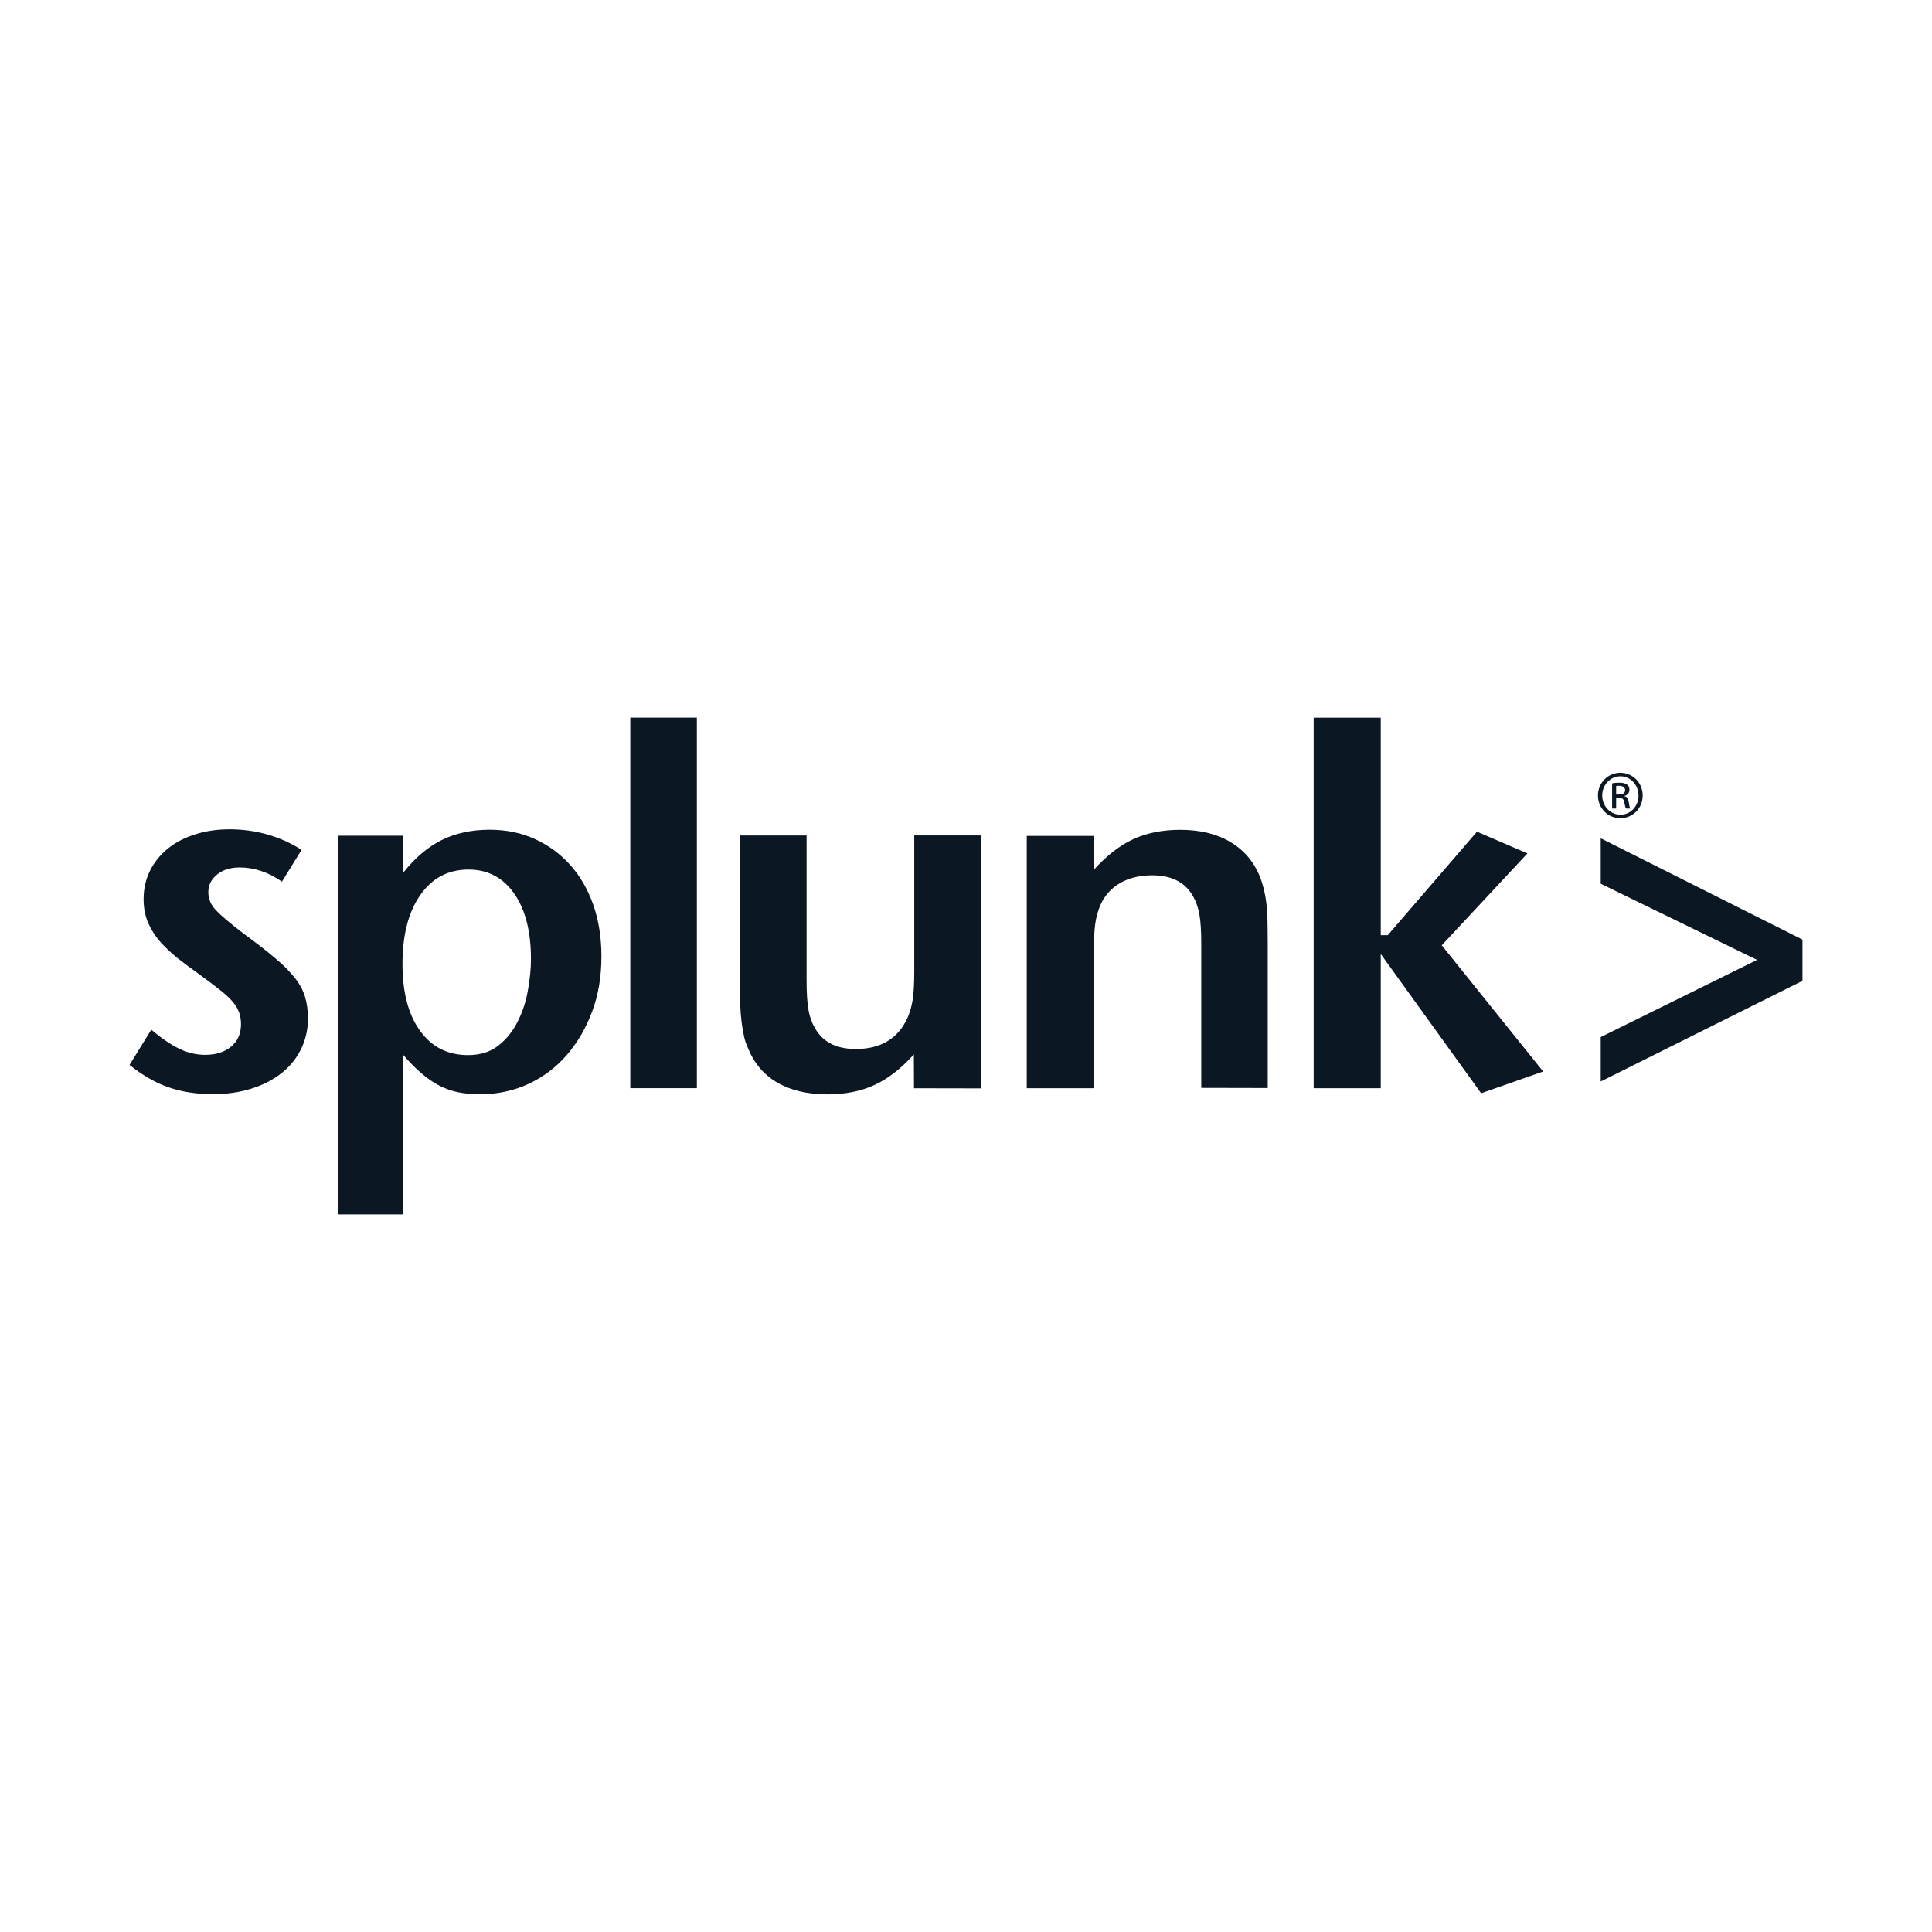 <?xml version="1.0" encoding="UTF-8" standalone="no"?>
<!DOCTYPE svg PUBLIC "-//W3C//DTD SVG 1.1//EN" "http://www.w3.org/Graphics/SVG/1.1/DTD/svg11.dtd">
<!-- Created with Vectornator (http://vectornator.io/) -->
<svg height="140.0pt" stroke-miterlimit="10" style="fill-rule:nonzero;clip-rule:evenodd;stroke-linecap:round;stroke-linejoin:round;" version="1.1" viewBox="0 0 140 140" width="140.0pt" xml:space="preserve" xmlns="http://www.w3.org/2000/svg" xmlns:xlink="http://www.w3.org/1999/xlink">
<defs/>
<g id="Untitled">
<path d="M22.315 73.804C22.315 74.606 22.145 75.351 21.806 76.04C21.467 76.719 20.986 77.304 20.383 77.776C19.771 78.257 19.045 78.625 18.206 78.889C17.367 79.153 16.444 79.285 15.445 79.285C14.248 79.285 13.174 79.124 12.232 78.794C11.29 78.474 10.338 77.927 9.386 77.171L10.96 74.615C11.714 75.246 12.392 75.708 13.005 76.001C13.608 76.294 14.23 76.436 14.871 76.436C15.653 76.436 16.275 76.237 16.756 75.832C17.237 75.426 17.463 74.888 17.463 74.2C17.463 73.907 17.416 73.634 17.331 73.379C17.246 73.124 17.086 72.86 16.86 72.586C16.634 72.322 16.313 72.02 15.908 71.709C15.512 71.398 14.994 71.002 14.353 70.539C13.873 70.2 13.392 69.841 12.93 69.482C12.468 69.114 12.054 68.728 11.667 68.312C11.29 67.897 10.989 67.435 10.753 66.916C10.527 66.407 10.405 65.812 10.405 65.161C10.405 64.406 10.565 63.708 10.876 63.085C11.187 62.462 11.62 61.934 12.167 61.491C12.713 61.048 13.364 60.708 14.136 60.463C14.899 60.218 15.728 60.095 16.633 60.095C17.584 60.095 18.499 60.218 19.384 60.473C20.269 60.727 21.09 61.095 21.853 61.586L20.43 63.888C19.459 63.208 18.432 62.86 17.358 62.86C16.707 62.86 16.161 63.029 15.737 63.369C15.313 63.709 15.096 64.133 15.096 64.652C15.096 65.143 15.284 65.586 15.661 65.973C16.038 66.369 16.688 66.907 17.612 67.624C18.545 68.303 19.318 68.907 19.921 69.416C20.534 69.925 21.014 70.416 21.372 70.869C21.73 71.322 21.966 71.775 22.107 72.246C22.248 72.727 22.314 73.237 22.314 73.803L22.315 73.804ZM38.475 69.493C38.475 70.2 38.4 70.965 38.249 71.785C38.107 72.606 37.853 73.361 37.495 74.059C37.137 74.757 36.675 75.333 36.1 75.776C35.525 76.228 34.79 76.455 33.914 76.455C32.444 76.455 31.285 75.87 30.437 74.691C29.589 73.521 29.165 71.908 29.165 69.861C29.165 67.757 29.589 66.097 30.456 64.861C31.314 63.625 32.482 63.012 33.952 63.012C35.347 63.012 36.449 63.597 37.259 64.748C38.069 65.908 38.475 67.493 38.475 69.493L38.475 69.493ZM43.582 69.314C43.582 67.945 43.384 66.701 42.998 65.588C42.602 64.464 42.055 63.502 41.33 62.691C40.604 61.88 39.756 61.257 38.767 60.804C37.778 60.351 36.685 60.125 35.488 60.125C34.169 60.125 33.01 60.38 32.011 60.871C31.012 61.371 30.079 62.154 29.231 63.228L29.203 60.559L24.5 60.559L24.5 87.999L29.194 87.999L29.194 76.409C29.655 76.946 30.098 77.399 30.532 77.766C30.956 78.135 31.389 78.436 31.831 78.663C32.274 78.889 32.736 79.059 33.225 79.153C33.715 79.248 34.243 79.295 34.8 79.295C36.044 79.295 37.212 79.04 38.285 78.549C39.359 78.049 40.292 77.352 41.075 76.445C41.856 75.54 42.469 74.484 42.913 73.286C43.365 72.078 43.581 70.748 43.581 69.314L43.582 69.314ZM45.674 78.851L50.498 78.851L50.498 52.001L45.674 52.001L45.674 78.851ZM71.074 78.861L71.074 60.541L66.25 60.541L66.25 70.399C66.25 71.276 66.212 71.956 66.137 72.437C66.061 72.918 65.939 73.342 65.769 73.739C65.091 75.248 63.837 76.013 62.019 76.013C60.596 76.013 59.607 75.504 59.041 74.475C58.815 74.088 58.664 73.645 58.58 73.154C58.495 72.663 58.448 71.956 58.448 71.022L58.448 60.542L53.624 60.542L53.624 70.952C53.624 71.659 53.633 72.263 53.643 72.744C53.652 73.225 53.69 73.668 53.737 74.046C53.784 74.423 53.84 74.763 53.906 75.056C53.963 75.348 54.057 75.631 54.18 75.895C54.623 77.019 55.33 77.868 56.319 78.442C57.308 79.018 58.524 79.301 59.956 79.301C61.247 79.301 62.387 79.074 63.367 78.622C64.347 78.169 65.299 77.433 66.222 76.405L66.231 78.858L71.074 78.867L71.074 78.861ZM91.864 78.851L91.864 68.461C91.864 67.754 91.855 67.15 91.845 66.65C91.836 66.15 91.807 65.716 91.751 65.348C91.704 64.981 91.638 64.66 91.572 64.386C91.496 64.103 91.412 63.83 91.317 63.565C90.874 62.471 90.167 61.622 89.178 61.027C88.189 60.432 86.973 60.131 85.531 60.131C84.24 60.131 83.1 60.358 82.12 60.81C81.14 61.263 80.188 62.008 79.265 63.027L79.256 60.574L74.403 60.574L74.403 78.854L79.265 78.854L79.265 68.986C79.265 68.137 79.293 67.467 79.359 66.995C79.416 66.524 79.538 66.08 79.708 65.655C80.019 64.919 80.509 64.372 81.159 63.995C81.809 63.618 82.582 63.429 83.486 63.429C84.909 63.429 85.898 63.939 86.464 64.967C86.681 65.354 86.831 65.798 86.916 66.278C87.001 66.76 87.048 67.476 87.048 68.401L87.048 78.831L91.863 78.841L91.864 78.851ZM111.824 77.644L104.475 68.501L110.684 61.842L107.028 60.267L100.564 67.766L100.055 67.766L100.055 52.007L95.193 52.007L95.193 78.856L100.055 78.856L100.055 69.13L107.329 79.22L111.823 77.644L111.824 77.644ZM130.614 71.077L130.614 68.086L115.994 60.746L115.994 64.038L127.324 69.558L115.994 75.151L115.994 78.368L130.614 71.076L130.614 71.077ZM117.414 55.998C116.519 55.998 115.793 56.733 115.793 57.639C115.793 58.564 116.519 59.29 117.414 59.29C118.319 59.29 119.035 58.564 119.035 57.639C119.035 56.724 118.319 55.998 117.414 55.998ZM117.424 56.252C118.149 56.252 118.733 56.875 118.733 57.648C118.733 58.422 118.149 59.044 117.424 59.035C116.689 59.035 116.104 58.422 116.104 57.639C116.104 56.875 116.689 56.252 117.424 56.252ZM117.113 57.809L117.31 57.809C117.546 57.809 117.659 57.894 117.706 58.13C117.744 58.375 117.791 58.536 117.829 58.592L118.14 58.592C118.111 58.536 118.064 58.422 118.027 58.139C117.989 57.866 117.885 57.724 117.716 57.696L117.716 57.677C117.914 57.621 118.074 57.47 118.074 57.234C118.074 57.064 118.017 56.932 117.904 56.856C117.791 56.772 117.612 56.715 117.339 56.715C117.122 56.715 116.971 56.734 116.821 56.762L116.821 58.592L117.113 58.592L117.113 57.809L117.113 57.809ZM117.113 56.96C117.16 56.951 117.226 56.941 117.32 56.941C117.65 56.941 117.763 57.102 117.763 57.262C117.763 57.488 117.555 57.573 117.32 57.573L117.113 57.573C117.113 57.573 117.113 56.96 117.113 56.96Z" fill="#0c1724" fill-rule="nonzero" opacity="1" stroke="none"/>
</g>
</svg>
